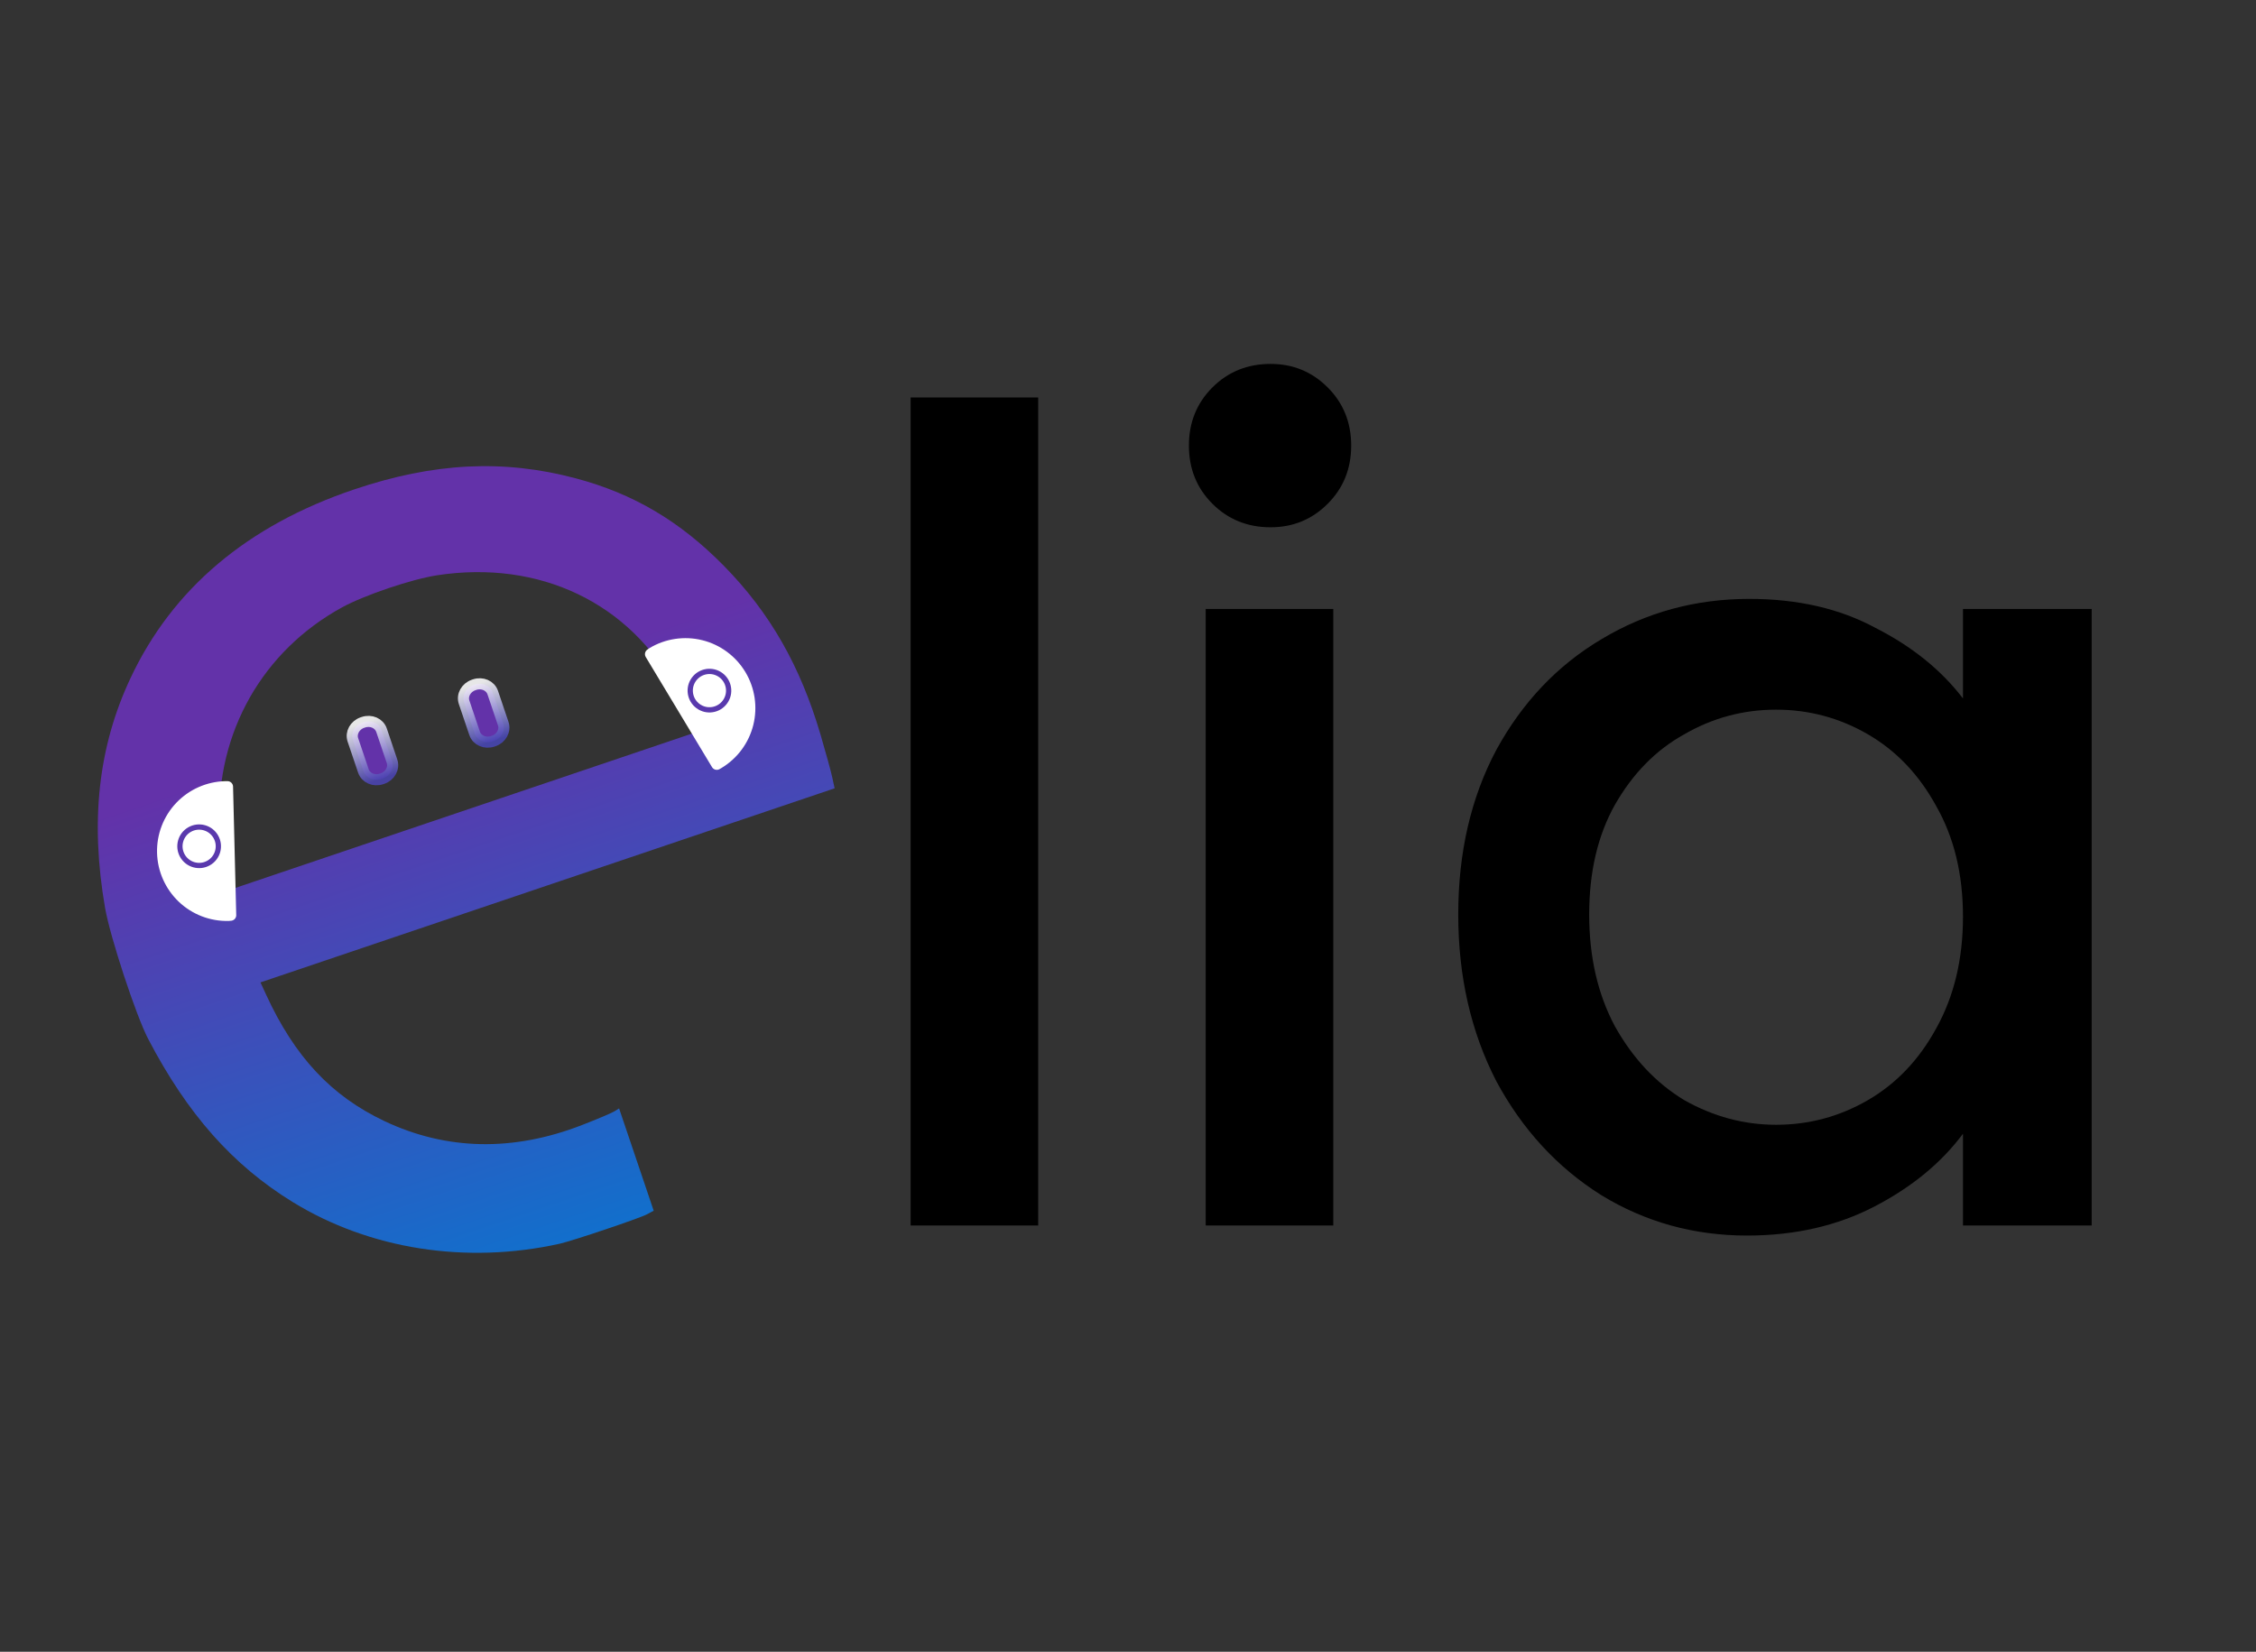 <svg width="127" height="93" viewBox="0 0 127 93" fill="none" xmlns="http://www.w3.org/2000/svg">
<rect x="0" y="0" width="127" height="93" fill="#333333" stroke="none"/>
<path d="M58.445 22.38V69H51.263V22.38H58.445ZM71.528 29.688C70.226 29.688 69.134 29.247 68.252 28.365C67.37 27.483 66.929 26.391 66.929 25.089C66.929 23.787 67.37 22.695 68.252 21.813C69.134 20.931 70.226 20.49 71.528 20.49C72.788 20.49 73.859 20.931 74.741 21.813C75.623 22.695 76.064 23.787 76.064 25.089C76.064 26.391 75.623 27.483 74.741 28.365C73.859 29.247 72.788 29.688 71.528 29.688ZM75.056 34.287V69H67.874V34.287H75.056ZM82.091 51.486C82.091 48 82.805 44.913 84.233 42.225C85.703 39.537 87.677 37.458 90.155 35.988C92.675 34.476 95.447 33.72 98.471 33.72C101.201 33.72 103.574 34.266 105.59 35.358C107.648 36.408 109.286 37.731 110.504 39.327V34.287H117.749V69H110.504V63.834C109.286 65.472 107.627 66.837 105.527 67.929C103.427 69.021 101.033 69.567 98.345 69.567C95.363 69.567 92.633 68.811 90.155 67.299C87.677 65.745 85.703 63.603 84.233 60.873C82.805 58.101 82.091 54.972 82.091 51.486ZM110.504 51.612C110.504 49.218 110 47.139 108.992 45.375C108.026 43.611 106.745 42.267 105.149 41.343C103.553 40.419 101.831 39.957 99.983 39.957C98.135 39.957 96.413 40.419 94.817 41.343C93.221 42.225 91.919 43.548 90.911 45.312C89.945 47.034 89.462 49.092 89.462 51.486C89.462 53.88 89.945 55.98 90.911 57.786C91.919 59.592 93.221 60.978 94.817 61.944C96.455 62.868 98.177 63.33 99.983 63.33C101.831 63.33 103.553 62.868 105.149 61.944C106.745 61.02 108.026 59.676 108.992 57.912C110 56.106 110.504 54.006 110.504 51.612Z" fill="black"/>
<path d="M19.925 27.561C13.927 29.589 9.714 33.145 7.349 38.176C5.533 42.038 5.068 46.226 5.913 51.11C6.196 52.749 7.653 57.178 8.343 58.499C10.551 62.729 13.1 65.605 16.48 67.681C20.816 70.345 26.249 71.193 31.506 70.028C32.205 69.873 35.999 68.596 36.407 68.378L36.799 68.169L35.826 65.29L34.852 62.41L34.571 62.581C34.416 62.675 33.602 63.019 32.763 63.345C28.895 64.85 25.141 64.776 21.652 63.127C18.647 61.707 16.589 59.506 14.97 55.981L14.663 55.313L30.823 49.85L46.984 44.386L46.854 43.782C46.783 43.449 46.487 42.369 46.196 41.38C45.051 37.483 43.344 34.501 40.752 31.861C38.283 29.348 35.662 27.798 32.42 26.934C28.34 25.847 24.413 26.044 19.925 27.561ZM21.866 33.118C22.116 33.033 22.367 32.953 22.615 32.877C22.863 32.802 23.106 32.732 23.341 32.669C23.576 32.606 23.802 32.55 24.013 32.504C24.225 32.457 24.423 32.419 24.602 32.391C24.782 32.364 24.961 32.339 25.14 32.318C25.319 32.297 25.497 32.279 25.675 32.264C25.852 32.249 26.029 32.238 26.205 32.229C26.381 32.221 26.556 32.216 26.73 32.214C26.904 32.212 27.077 32.212 27.25 32.217C27.422 32.221 27.594 32.228 27.764 32.238C27.934 32.249 28.104 32.262 28.273 32.279C28.441 32.295 28.608 32.315 28.775 32.337C28.941 32.36 29.106 32.385 29.27 32.414C29.434 32.443 29.597 32.474 29.759 32.509C29.92 32.543 30.081 32.581 30.24 32.621C30.399 32.662 30.557 32.706 30.713 32.752C30.87 32.798 31.025 32.848 31.179 32.9C31.333 32.952 31.485 33.007 31.637 33.065C31.788 33.123 31.937 33.184 32.085 33.248C32.233 33.311 32.38 33.378 32.525 33.448C32.67 33.517 32.813 33.589 32.955 33.664C33.097 33.739 33.237 33.817 33.376 33.897C33.514 33.978 33.651 34.061 33.786 34.147C33.922 34.233 34.055 34.322 34.187 34.413C34.319 34.505 34.449 34.599 34.577 34.695C34.705 34.792 34.831 34.892 34.955 34.994C35.079 35.096 35.202 35.201 35.322 35.308C35.443 35.416 35.561 35.526 35.677 35.638C35.794 35.751 35.908 35.866 36.021 35.984C36.133 36.102 36.244 36.222 36.352 36.345C36.46 36.468 36.566 36.594 36.67 36.722C36.774 36.85 36.876 36.98 36.975 37.113C37.075 37.246 37.172 37.382 37.267 37.52C37.362 37.657 37.454 37.798 37.545 37.941C37.635 38.084 37.723 38.229 37.809 38.376C37.894 38.524 37.977 38.674 38.058 38.827C38.132 38.966 38.209 39.119 38.285 39.276C38.361 39.434 38.437 39.595 38.508 39.752C38.578 39.908 38.644 40.059 38.7 40.196C38.756 40.332 38.802 40.454 38.835 40.552L39.076 41.263L25.991 45.687L12.905 50.111L12.814 49.842C12.792 49.777 12.769 49.691 12.745 49.588C12.722 49.485 12.697 49.364 12.673 49.23C12.624 48.963 12.575 48.644 12.531 48.308C12.486 47.972 12.446 47.619 12.415 47.283C12.383 46.948 12.361 46.63 12.352 46.365C12.347 46.204 12.344 46.044 12.344 45.885C12.344 45.725 12.347 45.567 12.352 45.408C12.358 45.25 12.366 45.093 12.377 44.936C12.387 44.779 12.4 44.623 12.416 44.468C12.432 44.312 12.451 44.157 12.472 44.004C12.493 43.85 12.517 43.697 12.543 43.544C12.569 43.392 12.598 43.24 12.629 43.09C12.66 42.939 12.694 42.79 12.73 42.641C12.767 42.492 12.805 42.344 12.846 42.197C12.887 42.05 12.931 41.904 12.977 41.76C13.023 41.615 13.072 41.471 13.123 41.328C13.174 41.185 13.227 41.043 13.283 40.903C13.338 40.762 13.397 40.623 13.457 40.484C13.518 40.346 13.58 40.209 13.646 40.073C13.711 39.937 13.778 39.802 13.848 39.669C13.918 39.535 13.99 39.403 14.064 39.272C14.138 39.141 14.215 39.012 14.293 38.883C14.372 38.755 14.453 38.628 14.537 38.503C14.62 38.377 14.706 38.253 14.793 38.131C14.881 38.008 14.971 37.887 15.063 37.767C15.155 37.648 15.249 37.53 15.345 37.413C15.442 37.297 15.54 37.181 15.64 37.068C15.741 36.955 15.844 36.843 15.948 36.733C16.053 36.622 16.16 36.514 16.269 36.407C16.378 36.3 16.488 36.195 16.601 36.092C16.714 35.988 16.829 35.887 16.946 35.787C17.063 35.687 17.182 35.589 17.303 35.493C17.424 35.397 17.547 35.303 17.672 35.21C17.797 35.118 17.923 35.027 18.052 34.938C18.18 34.85 18.311 34.763 18.444 34.678C18.576 34.594 18.71 34.511 18.846 34.43C18.983 34.35 19.121 34.271 19.261 34.195C19.417 34.109 19.596 34.02 19.792 33.929C19.987 33.838 20.2 33.746 20.424 33.654C20.648 33.562 20.883 33.47 21.125 33.38C21.368 33.29 21.616 33.202 21.866 33.118Z" fill="url(#paint0_linear_836_2)"/>
<path d="M20.457 40.666L20.405 40.683C19.974 40.829 19.733 41.266 19.866 41.66L20.457 43.407C20.59 43.801 21.047 44.002 21.478 43.856L21.53 43.839C21.96 43.693 22.201 43.256 22.068 42.862L21.478 41.115C21.344 40.721 20.887 40.52 20.457 40.666Z" fill="#6332A9" stroke="url(#paint1_linear_836_2)" stroke-opacity="0.881" stroke-width="0.625" stroke-linecap="round" stroke-linejoin="round"/>
<path d="M26.718 38.548L26.666 38.566C26.235 38.712 25.994 39.149 26.127 39.543L26.718 41.29C26.851 41.684 27.308 41.885 27.739 41.74L27.791 41.722C28.221 41.576 28.463 41.139 28.329 40.745L27.739 38.998C27.606 38.604 27.149 38.403 26.718 38.548Z" fill="#6332A9" stroke="url(#paint2_linear_836_2)" stroke-opacity="0.881" stroke-width="0.625" stroke-linecap="round" stroke-linejoin="round"/>
<path d="M12.807 44.295C12.766 44.295 12.725 44.295 12.684 44.295C11.724 44.319 10.813 44.723 10.15 45.419C9.488 46.115 9.13 47.046 9.153 48.007C9.177 48.967 9.582 49.88 10.277 50.543C10.973 51.206 11.904 51.565 12.864 51.541C12.905 51.538 12.946 51.534 12.986 51.53L12.807 44.295Z" fill="white" stroke="white" stroke-width="0.625" stroke-linecap="round" stroke-linejoin="round"/>
<path d="M11.745 48.59C12.265 48.294 12.446 47.634 12.151 47.114C11.856 46.594 11.195 46.412 10.676 46.707C10.157 47.002 9.975 47.663 10.27 48.183C10.566 48.703 11.226 48.885 11.745 48.59Z" fill="white" stroke="#5A39AD" stroke-width="0.296" stroke-linecap="round" stroke-linejoin="round"/>
<path d="M40.351 43.033C40.387 43.013 40.422 42.993 40.457 42.972C41.28 42.477 41.872 41.675 42.104 40.742C42.335 39.809 42.187 38.822 41.692 37.999C41.196 37.175 40.394 36.582 39.462 36.35C38.529 36.118 37.543 36.266 36.72 36.761C36.687 36.784 36.653 36.807 36.62 36.832L40.351 43.033Z" fill="white" stroke="white" stroke-width="0.625" stroke-linecap="round" stroke-linejoin="round"/>
<path d="M39.008 38.331C38.703 38.845 38.871 39.509 39.385 39.815C39.898 40.121 40.562 39.952 40.867 39.439C41.173 38.925 41.004 38.261 40.491 37.955C39.977 37.649 39.314 37.818 39.008 38.331Z" stroke="#5939AD" stroke-width="0.296" stroke-linecap="round" stroke-linejoin="round"/>
<defs>
<linearGradient id="paint0_linear_836_2" x1="19.666" y1="27.648" x2="33.758" y2="69.331" gradientUnits="userSpaceOnUse">
<stop offset="0.292" stop-color="#6332A9"/>
<stop offset="1" stop-color="#126FCC"/>
</linearGradient>
<linearGradient id="paint1_linear_836_2" x1="20.431" y1="40.674" x2="21.504" y2="43.848" gradientUnits="userSpaceOnUse">
<stop stop-color="white"/>
<stop offset="1" stop-color="#4B44B3"/>
</linearGradient>
<linearGradient id="paint2_linear_836_2" x1="26.692" y1="38.557" x2="27.765" y2="41.731" gradientUnits="userSpaceOnUse">
<stop stop-color="white"/>
<stop offset="1" stop-color="#4846B5"/>
</linearGradient>
</defs>
</svg>
